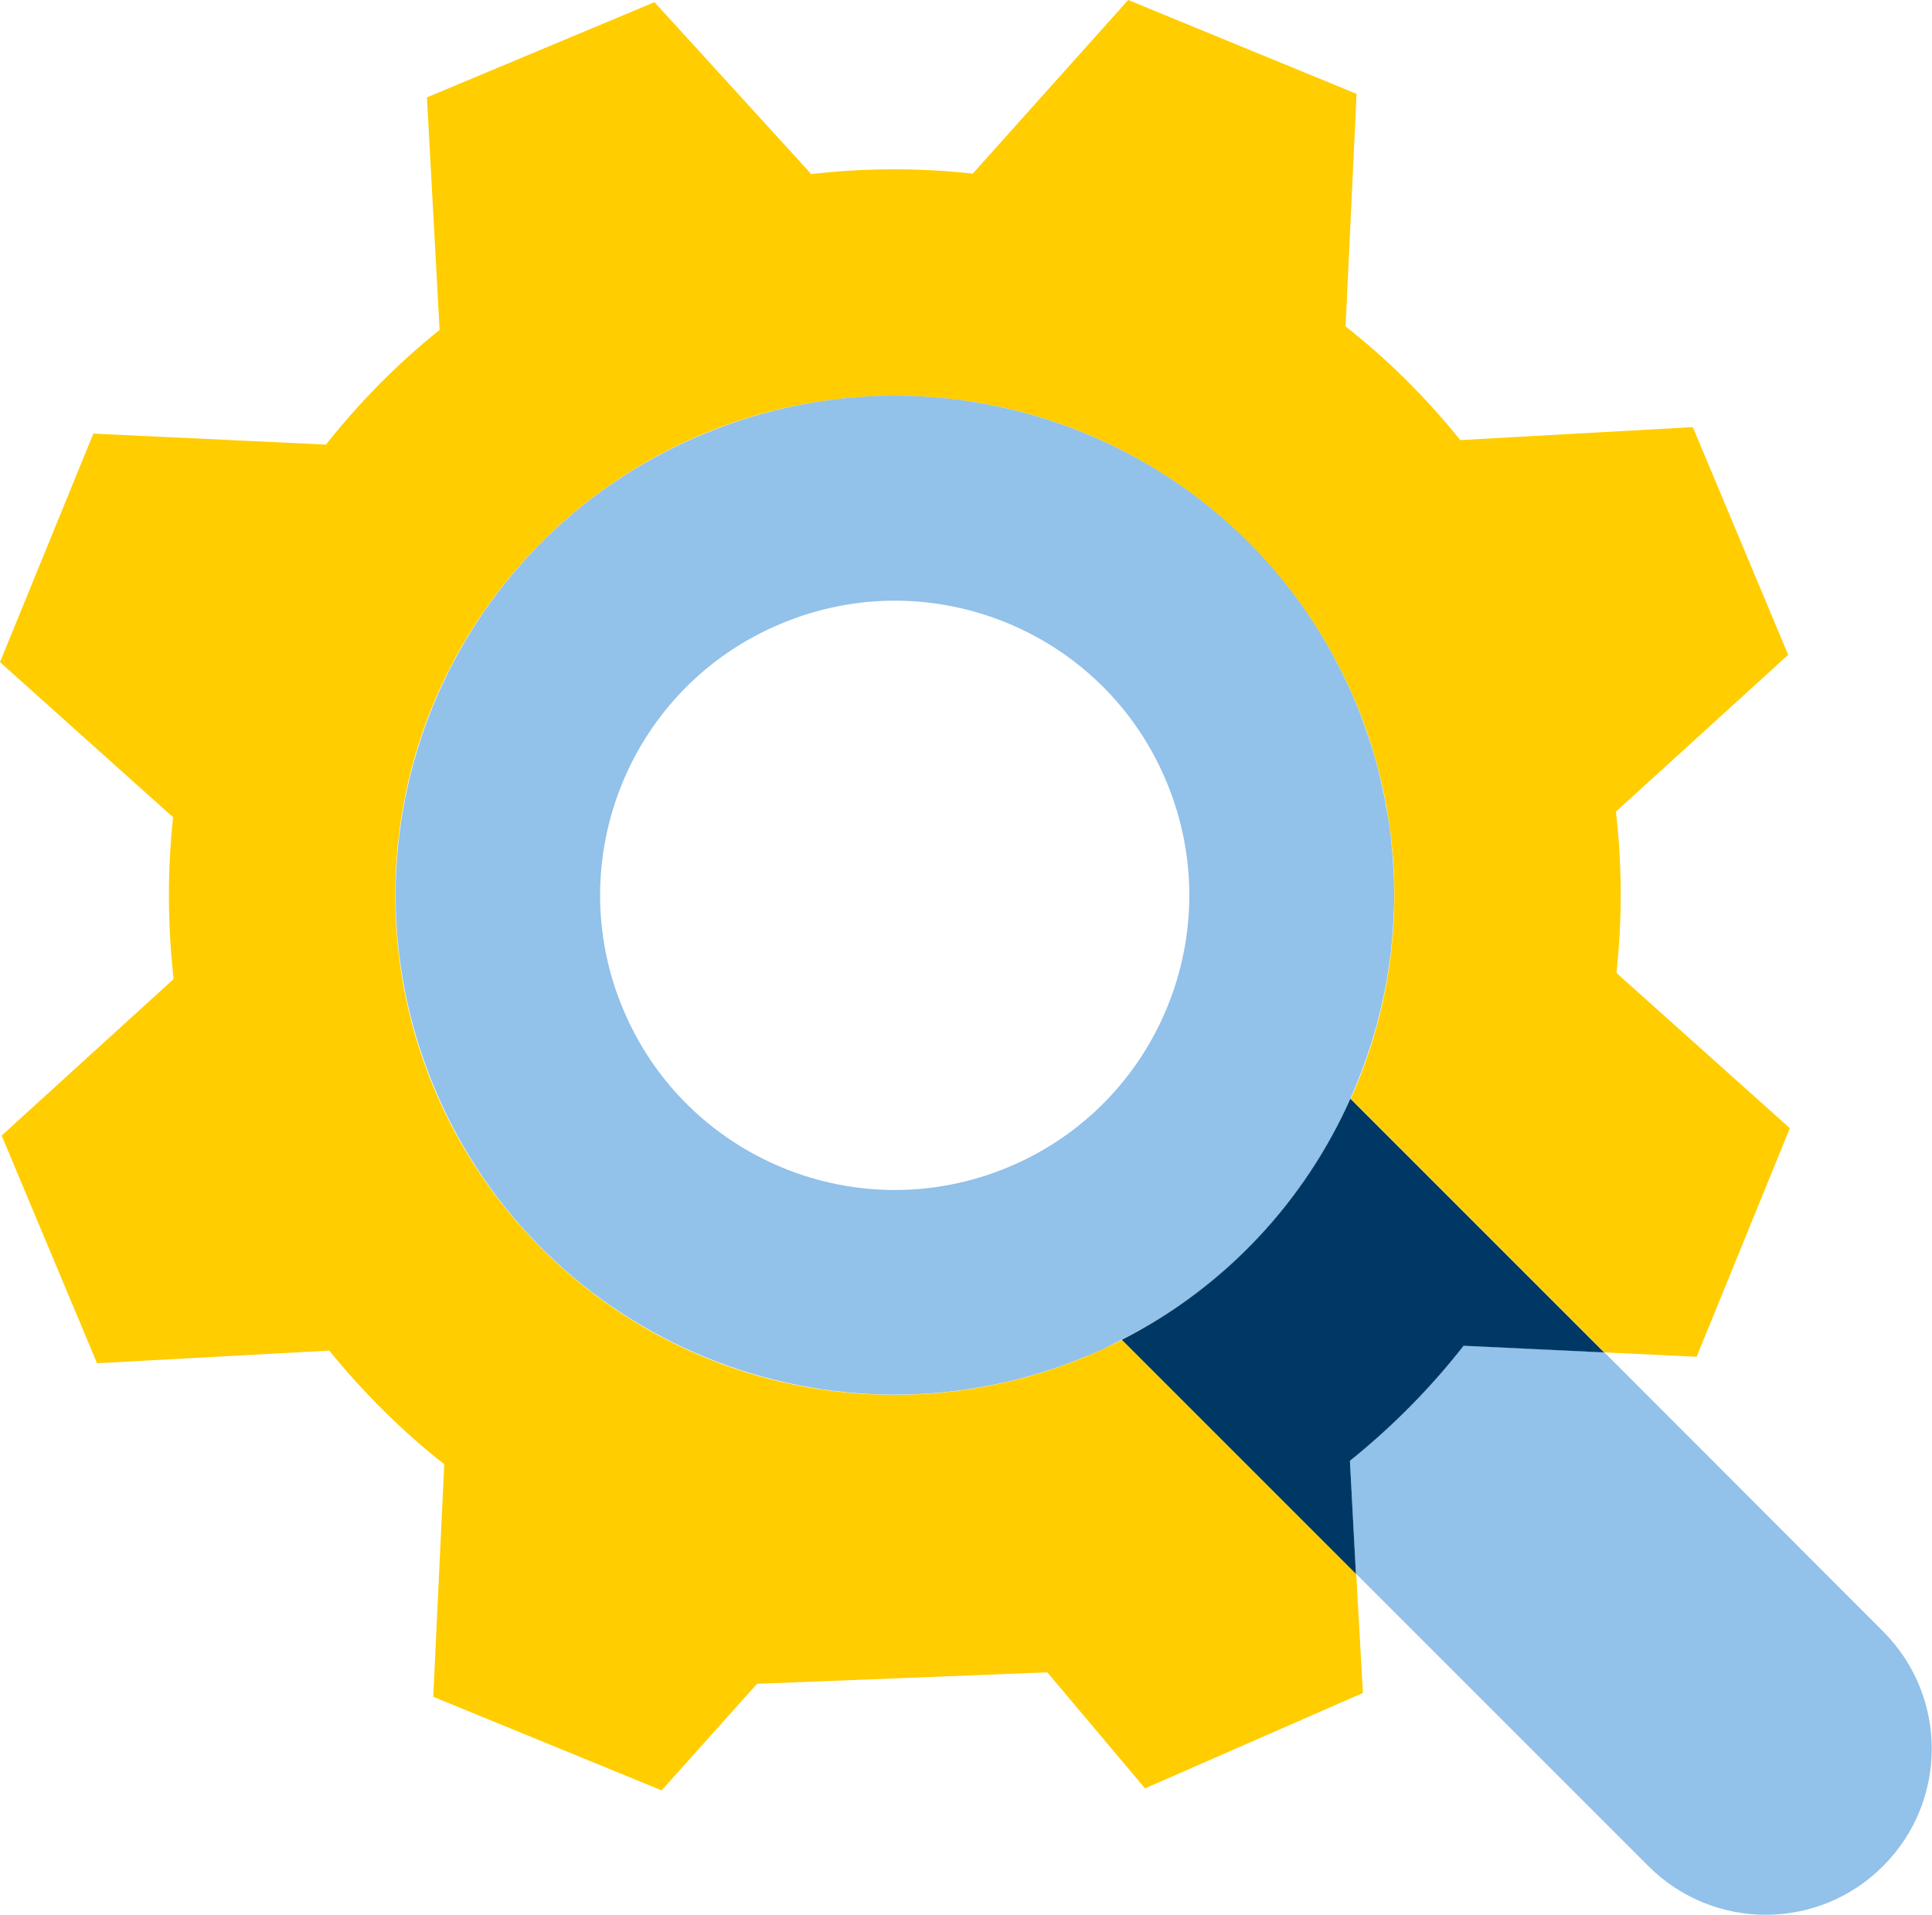 <?xml version="1.0" encoding="UTF-8"?>
<svg id="Layer_2" data-name="Layer 2" xmlns="http://www.w3.org/2000/svg" viewBox="0 0 116.07 115.04">
  <defs>
    <style>
      .cls-1 {
        fill: #003865;
      }

      .cls-2 {
        fill: #ffcd00;
      }

      .cls-3 {
        fill: #92c1e9;
      }
    </style>
  </defs>
  <g id="Icons">
    <g>
      <path class="cls-2" d="m97.11,58.46c.35-3.19.35-6.45-.03-9.7l10.35-9.42-5.73-13.68-13.97.78c-2.05-2.55-4.36-4.84-6.89-6.83l.66-13.97-13.72-5.64-9.34,10.43c-3.19-.35-6.46-.35-9.7.03L39.32.13l-13.67,5.72.76,13.97c-2.56,2.05-4.84,4.38-6.83,6.89l-13.97-.66L0,39.78l10.4,9.32c-.35,3.21-.33,6.46.03,9.72L.1,68.22l5.73,13.68,13.95-.76c2.07,2.54,4.38,4.84,6.91,6.83l-.66,13.97,13.72,5.62,5.73-6.4,17.44-.69,5.87,6.97,13.09-5.73-.4-7.16-14.06-14.06c-4.1,2.1-8.73,3.31-13.66,3.31-16.57,0-30.01-13.44-30.01-30.01s13.44-30.01,30.01-30.01,30.01,13.44,30.01,30.01c0,4.36-.95,8.49-2.62,12.22l15.24,15.24,5.54.26,5.6-13.73-10.41-9.32Z"/>
      <path class="cls-3" d="m113.14,98.02l-16.76-16.78-8.45-.4c-1.98,2.53-4.28,4.86-6.83,6.91l.36,6.79,17.57,17.57c3.9,3.9,10.21,3.9,14.1,0,3.9-3.9,3.9-10.2,0-14.1Zm-32.01-32.03c.64-1.44,1.17-2.93,1.59-4.45.26-1.01.5-2.03.66-3.07.08-.48.13-.96.2-1.44,0-.12.02-.23.03-.35.05-.45.08-.91.1-1.37.03-.51.05-1.02.05-1.55,0-1.07-.07-2.17-.18-3.26-.07-.69-.16-1.37-.31-2.05-.05-.35-.12-.69-.2-1.04-.17-.79-.36-1.59-.61-2.38-.3-.94-.63-1.9-1.02-2.84-6.4-15.29-23.98-22.48-39.25-16.08-15.3,6.41-22.48,23.98-16.08,39.27,6.4,15.27,23.96,22.48,39.25,16.06.36-.15.71-.3,1.06-.46.33-.17.66-.35.99-.51,6.31-3.19,11.04-8.38,13.75-14.46l-.02-.02Zm-20.53,4.12c-9.02,3.78-19.39-.46-23.17-9.49-3.77-9.01.46-19.39,9.49-23.15,9.01-3.78,19.39.46,23.15,9.47,3.78,9.02-.46,19.4-9.47,23.17Z"/>
      <path class="cls-1" d="m96.38,81.25l-8.45-.4c-1.98,2.53-4.28,4.86-6.83,6.91l.36,6.79-14.06-14.06c6.3-3.21,11.02-8.4,13.73-14.48l15.24,15.24Z"/>
    </g>
  </g>
</svg>
